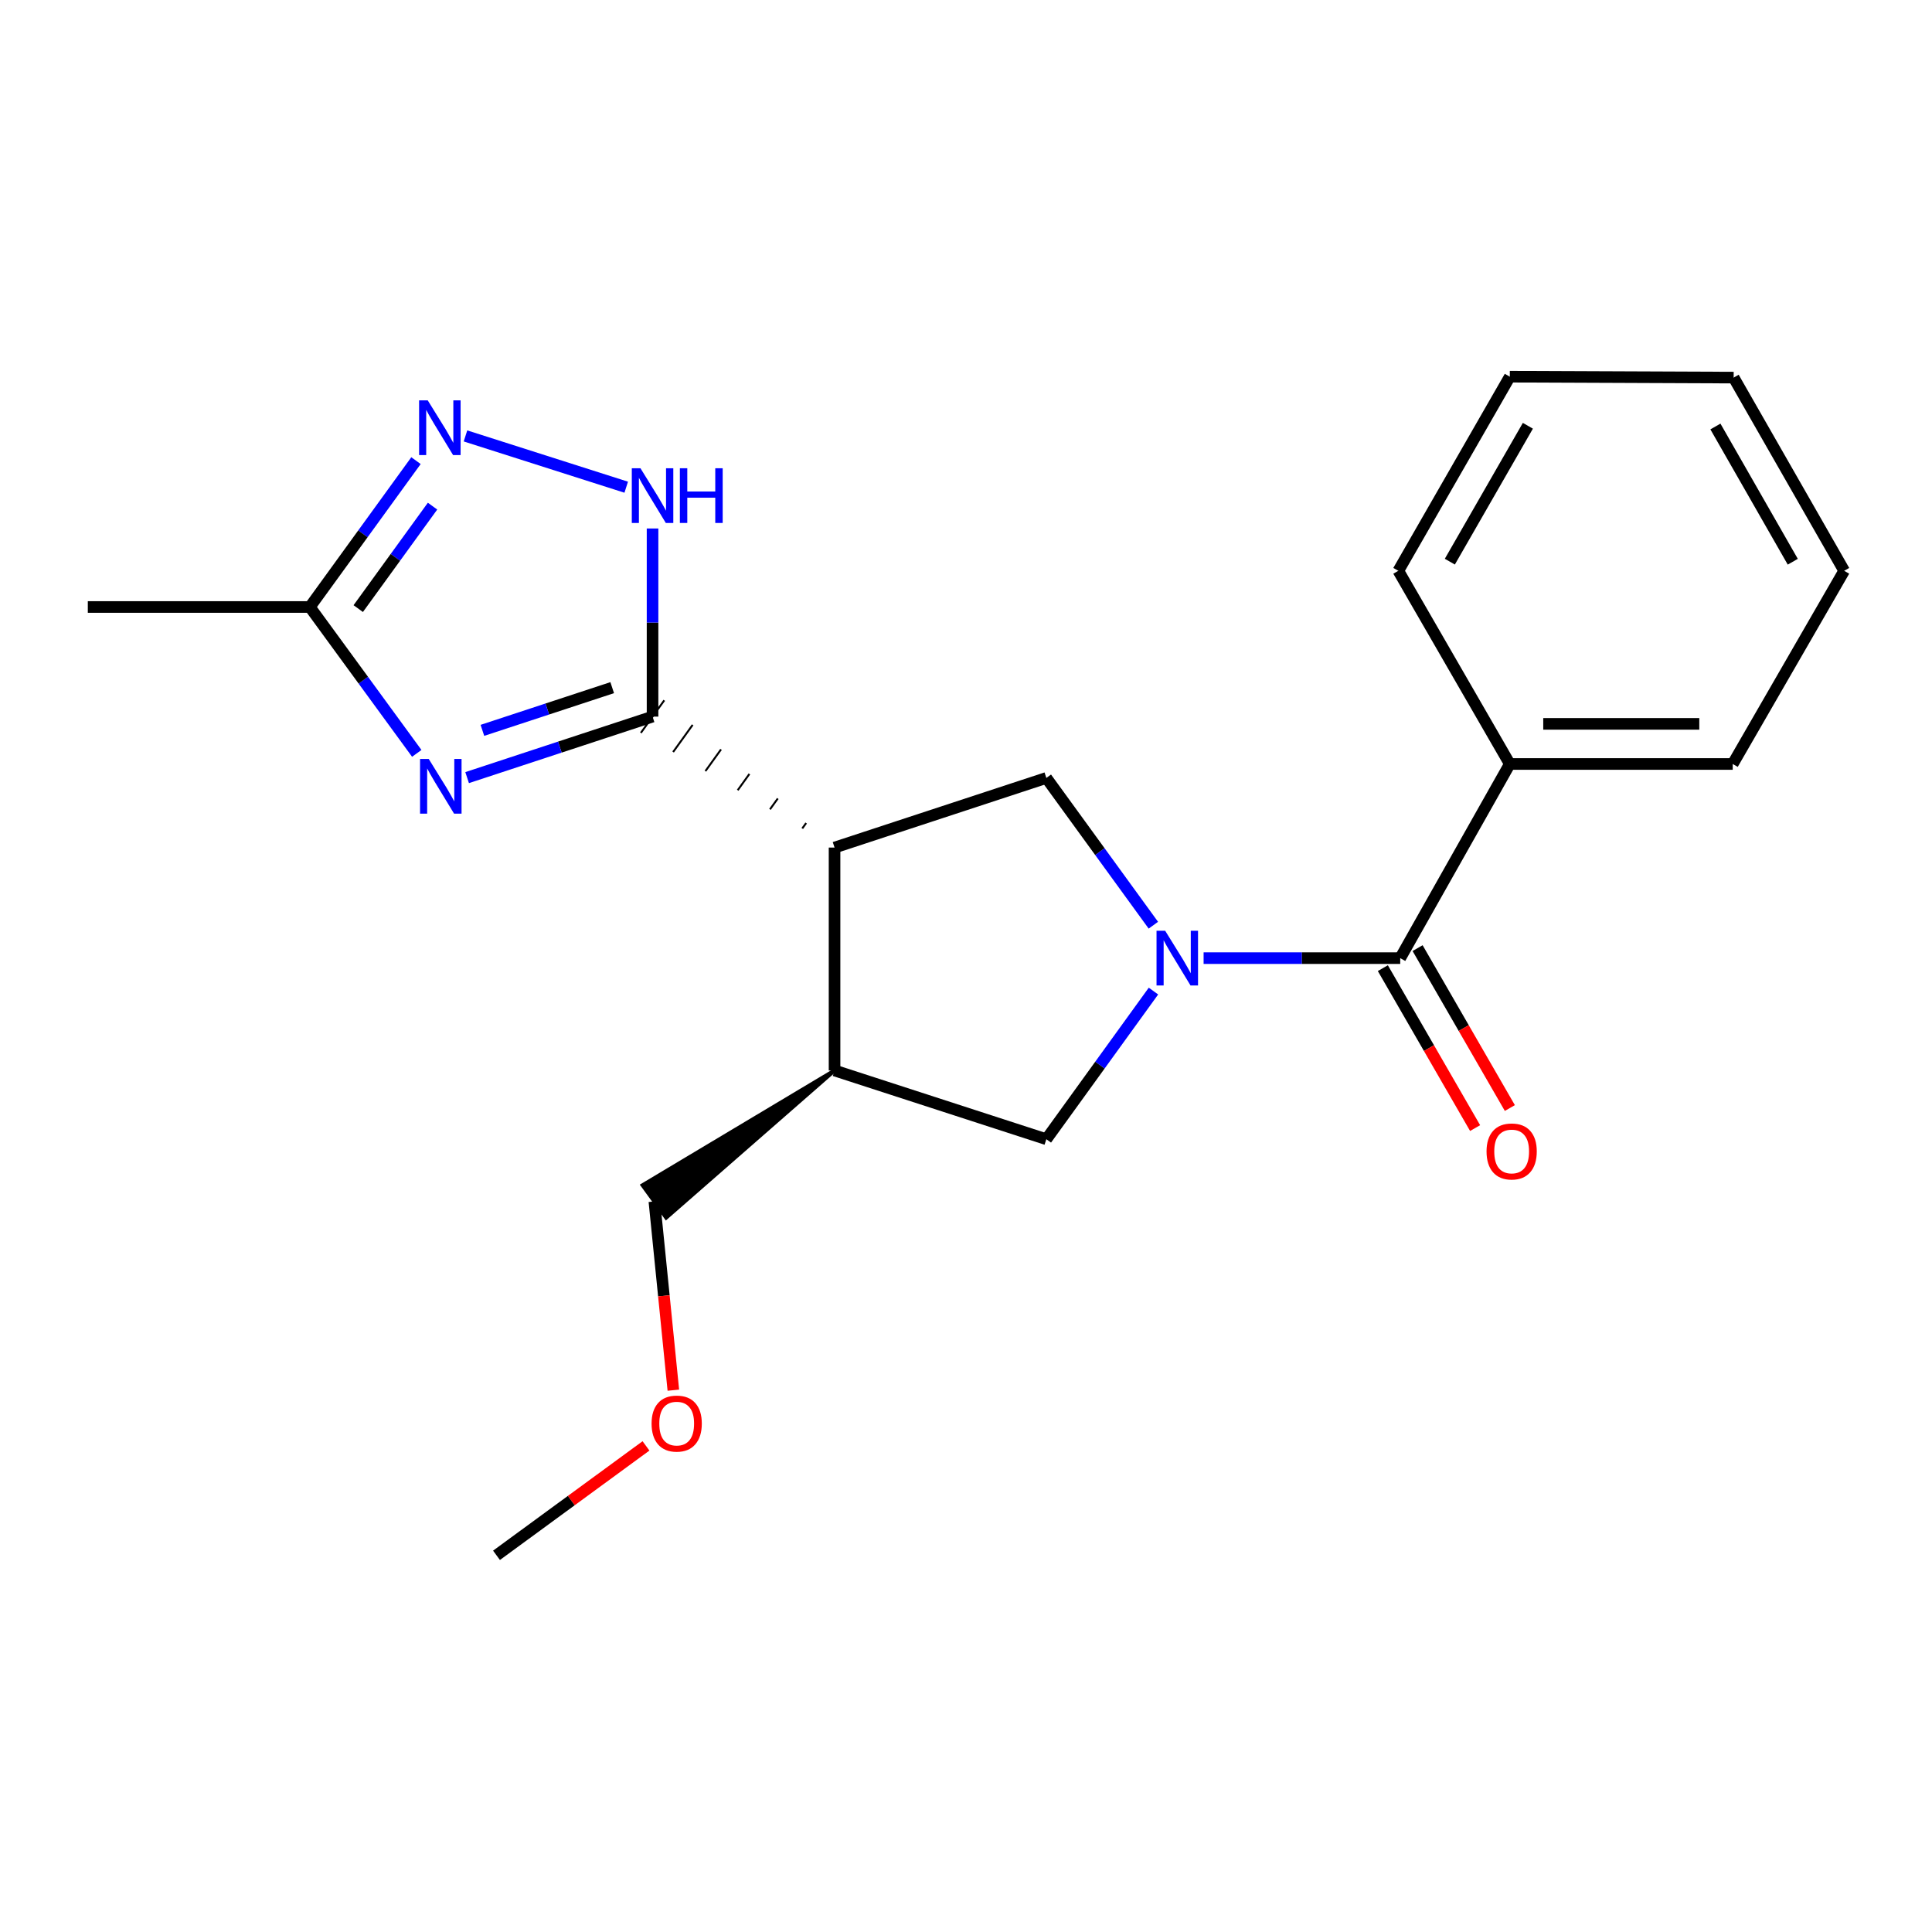 <?xml version='1.0' encoding='iso-8859-1'?>
<svg version='1.1' baseProfile='full'
              xmlns='http://www.w3.org/2000/svg'
                      xmlns:rdkit='http://www.rdkit.org/xml'
                      xmlns:xlink='http://www.w3.org/1999/xlink'
                  xml:space='preserve'
width='1000px' height='1000px' viewBox='0 0 1000 1000'>
<!-- END OF HEADER -->
<rect style='opacity:1.0;fill:#FFFFFF;stroke:none' width='1000' height='1000' x='0' y='0'> </rect>
<path class='bond-4' d='M 622.984,495.928 L 673.868,495.928' style='fill:none;fill-rule:evenodd;stroke:#0000FF;stroke-width:6px;stroke-linecap:butt;stroke-linejoin:miter;stroke-opacity:1' />
<path class='bond-4' d='M 673.868,495.928 L 724.752,495.928' style='fill:none;fill-rule:evenodd;stroke:#000000;stroke-width:6px;stroke-linecap:butt;stroke-linejoin:miter;stroke-opacity:1' />
<path class='bond-5' d='M 596.976,478.886 L 569.281,440.773' style='fill:none;fill-rule:evenodd;stroke:#0000FF;stroke-width:6px;stroke-linecap:butt;stroke-linejoin:miter;stroke-opacity:1' />
<path class='bond-5' d='M 569.281,440.773 L 541.587,402.661' style='fill:none;fill-rule:evenodd;stroke:#000000;stroke-width:6px;stroke-linecap:butt;stroke-linejoin:miter;stroke-opacity:1' />
<path class='bond-9' d='M 597.03,512.979 L 569.308,551.318' style='fill:none;fill-rule:evenodd;stroke:#0000FF;stroke-width:6px;stroke-linecap:butt;stroke-linejoin:miter;stroke-opacity:1' />
<path class='bond-9' d='M 569.308,551.318 L 541.587,589.656' style='fill:none;fill-rule:evenodd;stroke:#000000;stroke-width:6px;stroke-linecap:butt;stroke-linejoin:miter;stroke-opacity:1' />
<path class='bond-0' d='M 417.272,425.997 L 415.251,428.806' style='fill:none;fill-rule:evenodd;stroke:#000000;stroke-width:1.0px;stroke-linecap:butt;stroke-linejoin:miter;stroke-opacity:1' />
<path class='bond-0' d='M 402.583,413.295 L 398.54,418.913' style='fill:none;fill-rule:evenodd;stroke:#000000;stroke-width:1.0px;stroke-linecap:butt;stroke-linejoin:miter;stroke-opacity:1' />
<path class='bond-0' d='M 387.893,400.593 L 381.829,409.02' style='fill:none;fill-rule:evenodd;stroke:#000000;stroke-width:1.0px;stroke-linecap:butt;stroke-linejoin:miter;stroke-opacity:1' />
<path class='bond-0' d='M 373.204,387.891 L 365.118,399.127' style='fill:none;fill-rule:evenodd;stroke:#000000;stroke-width:1.0px;stroke-linecap:butt;stroke-linejoin:miter;stroke-opacity:1' />
<path class='bond-0' d='M 358.514,375.189 L 348.407,389.234' style='fill:none;fill-rule:evenodd;stroke:#000000;stroke-width:1.0px;stroke-linecap:butt;stroke-linejoin:miter;stroke-opacity:1' />
<path class='bond-0' d='M 343.824,362.487 L 331.696,379.342' style='fill:none;fill-rule:evenodd;stroke:#000000;stroke-width:1.0px;stroke-linecap:butt;stroke-linejoin:miter;stroke-opacity:1' />
<path class='bond-1' d='M 337.76,370.914 L 289.772,386.703' style='fill:none;fill-rule:evenodd;stroke:#000000;stroke-width:6px;stroke-linecap:butt;stroke-linejoin:miter;stroke-opacity:1' />
<path class='bond-1' d='M 289.772,386.703 L 241.783,402.493' style='fill:none;fill-rule:evenodd;stroke:#0000FF;stroke-width:6px;stroke-linecap:butt;stroke-linejoin:miter;stroke-opacity:1' />
<path class='bond-1' d='M 316.874,355.927 L 283.282,366.979' style='fill:none;fill-rule:evenodd;stroke:#000000;stroke-width:6px;stroke-linecap:butt;stroke-linejoin:miter;stroke-opacity:1' />
<path class='bond-1' d='M 283.282,366.979 L 249.69,378.032' style='fill:none;fill-rule:evenodd;stroke:#0000FF;stroke-width:6px;stroke-linecap:butt;stroke-linejoin:miter;stroke-opacity:1' />
<path class='bond-3' d='M 337.76,370.914 L 337.76,322.23' style='fill:none;fill-rule:evenodd;stroke:#000000;stroke-width:6px;stroke-linecap:butt;stroke-linejoin:miter;stroke-opacity:1' />
<path class='bond-3' d='M 337.76,322.23 L 337.76,273.545' style='fill:none;fill-rule:evenodd;stroke:#0000FF;stroke-width:6px;stroke-linecap:butt;stroke-linejoin:miter;stroke-opacity:1' />
<path class='bond-8' d='M 215.716,389.942 L 188.045,352.062' style='fill:none;fill-rule:evenodd;stroke:#0000FF;stroke-width:6px;stroke-linecap:butt;stroke-linejoin:miter;stroke-opacity:1' />
<path class='bond-8' d='M 188.045,352.062 L 160.374,314.181' style='fill:none;fill-rule:evenodd;stroke:#000000;stroke-width:6px;stroke-linecap:butt;stroke-linejoin:miter;stroke-opacity:1' />
<path class='bond-2' d='M 431.962,438.699 L 541.587,402.661' style='fill:none;fill-rule:evenodd;stroke:#000000;stroke-width:6px;stroke-linecap:butt;stroke-linejoin:miter;stroke-opacity:1' />
<path class='bond-21' d='M 431.962,438.699 L 431.962,554.08' style='fill:none;fill-rule:evenodd;stroke:#000000;stroke-width:6px;stroke-linecap:butt;stroke-linejoin:miter;stroke-opacity:1' />
<path class='bond-6' d='M 324.131,252.177 L 240.934,225.633' style='fill:none;fill-rule:evenodd;stroke:#0000FF;stroke-width:6px;stroke-linecap:butt;stroke-linejoin:miter;stroke-opacity:1' />
<path class='bond-10' d='M 715.759,501.116 L 739.636,542.504' style='fill:none;fill-rule:evenodd;stroke:#000000;stroke-width:6px;stroke-linecap:butt;stroke-linejoin:miter;stroke-opacity:1' />
<path class='bond-10' d='M 739.636,542.504 L 763.512,583.891' style='fill:none;fill-rule:evenodd;stroke:#FF0000;stroke-width:6px;stroke-linecap:butt;stroke-linejoin:miter;stroke-opacity:1' />
<path class='bond-10' d='M 733.745,490.74 L 757.622,532.127' style='fill:none;fill-rule:evenodd;stroke:#000000;stroke-width:6px;stroke-linecap:butt;stroke-linejoin:miter;stroke-opacity:1' />
<path class='bond-10' d='M 757.622,532.127 L 781.498,573.515' style='fill:none;fill-rule:evenodd;stroke:#FF0000;stroke-width:6px;stroke-linecap:butt;stroke-linejoin:miter;stroke-opacity:1' />
<path class='bond-11' d='M 724.752,495.928 L 781.474,395.439' style='fill:none;fill-rule:evenodd;stroke:#000000;stroke-width:6px;stroke-linecap:butt;stroke-linejoin:miter;stroke-opacity:1' />
<path class='bond-22' d='M 215.315,238.424 L 187.845,276.303' style='fill:none;fill-rule:evenodd;stroke:#0000FF;stroke-width:6px;stroke-linecap:butt;stroke-linejoin:miter;stroke-opacity:1' />
<path class='bond-22' d='M 187.845,276.303 L 160.374,314.181' style='fill:none;fill-rule:evenodd;stroke:#000000;stroke-width:6px;stroke-linecap:butt;stroke-linejoin:miter;stroke-opacity:1' />
<path class='bond-22' d='M 223.884,261.978 L 204.654,288.493' style='fill:none;fill-rule:evenodd;stroke:#0000FF;stroke-width:6px;stroke-linecap:butt;stroke-linejoin:miter;stroke-opacity:1' />
<path class='bond-22' d='M 204.654,288.493 L 185.425,315.008' style='fill:none;fill-rule:evenodd;stroke:#000000;stroke-width:6px;stroke-linecap:butt;stroke-linejoin:miter;stroke-opacity:1' />
<path class='bond-7' d='M 431.962,554.08 L 541.587,589.656' style='fill:none;fill-rule:evenodd;stroke:#000000;stroke-width:6px;stroke-linecap:butt;stroke-linejoin:miter;stroke-opacity:1' />
<path class='bond-12' d='M 431.962,554.08 L 332.602,613.466 L 344.811,630.262 Z' style='fill:#000000;fill-rule:evenodd;fill-opacity:1;stroke:#000000;stroke-width:2px;stroke-linecap:butt;stroke-linejoin:miter;stroke-opacity:1;' />
<path class='bond-13' d='M 160.374,314.181 L 45.455,314.181' style='fill:none;fill-rule:evenodd;stroke:#000000;stroke-width:6px;stroke-linecap:butt;stroke-linejoin:miter;stroke-opacity:1' />
<path class='bond-15' d='M 781.474,395.439 L 896.855,395.439' style='fill:none;fill-rule:evenodd;stroke:#000000;stroke-width:6px;stroke-linecap:butt;stroke-linejoin:miter;stroke-opacity:1' />
<path class='bond-15' d='M 798.781,374.675 L 879.548,374.675' style='fill:none;fill-rule:evenodd;stroke:#000000;stroke-width:6px;stroke-linecap:butt;stroke-linejoin:miter;stroke-opacity:1' />
<path class='bond-16' d='M 781.474,395.439 L 723.772,295.447' style='fill:none;fill-rule:evenodd;stroke:#000000;stroke-width:6px;stroke-linecap:butt;stroke-linejoin:miter;stroke-opacity:1' />
<path class='bond-14' d='M 338.706,621.864 L 343.615,670.709' style='fill:none;fill-rule:evenodd;stroke:#000000;stroke-width:6px;stroke-linecap:butt;stroke-linejoin:miter;stroke-opacity:1' />
<path class='bond-14' d='M 343.615,670.709 L 348.524,719.554' style='fill:none;fill-rule:evenodd;stroke:#FF0000;stroke-width:6px;stroke-linecap:butt;stroke-linejoin:miter;stroke-opacity:1' />
<path class='bond-17' d='M 334.364,748.392 L 295.675,776.711' style='fill:none;fill-rule:evenodd;stroke:#FF0000;stroke-width:6px;stroke-linecap:butt;stroke-linejoin:miter;stroke-opacity:1' />
<path class='bond-17' d='M 295.675,776.711 L 256.987,805.03' style='fill:none;fill-rule:evenodd;stroke:#000000;stroke-width:6px;stroke-linecap:butt;stroke-linejoin:miter;stroke-opacity:1' />
<path class='bond-19' d='M 896.855,395.439 L 954.545,295.447' style='fill:none;fill-rule:evenodd;stroke:#000000;stroke-width:6px;stroke-linecap:butt;stroke-linejoin:miter;stroke-opacity:1' />
<path class='bond-18' d='M 723.772,295.447 L 781.474,194.97' style='fill:none;fill-rule:evenodd;stroke:#000000;stroke-width:6px;stroke-linecap:butt;stroke-linejoin:miter;stroke-opacity:1' />
<path class='bond-18' d='M 750.433,290.716 L 790.825,220.382' style='fill:none;fill-rule:evenodd;stroke:#000000;stroke-width:6px;stroke-linecap:butt;stroke-linejoin:miter;stroke-opacity:1' />
<path class='bond-20' d='M 781.474,194.97 L 897.339,195.443' style='fill:none;fill-rule:evenodd;stroke:#000000;stroke-width:6px;stroke-linecap:butt;stroke-linejoin:miter;stroke-opacity:1' />
<path class='bond-23' d='M 954.545,295.447 L 897.339,195.443' style='fill:none;fill-rule:evenodd;stroke:#000000;stroke-width:6px;stroke-linecap:butt;stroke-linejoin:miter;stroke-opacity:1' />
<path class='bond-23' d='M 927.941,290.757 L 887.896,220.754' style='fill:none;fill-rule:evenodd;stroke:#000000;stroke-width:6px;stroke-linecap:butt;stroke-linejoin:miter;stroke-opacity:1' />
<path  class='atom-0' d='M 603.099 481.768
L 612.379 496.768
Q 613.299 498.248, 614.779 500.928
Q 616.259 503.608, 616.339 503.768
L 616.339 481.768
L 620.099 481.768
L 620.099 510.088
L 616.219 510.088
L 606.259 493.688
Q 605.099 491.768, 603.859 489.568
Q 602.659 487.368, 602.299 486.688
L 602.299 510.088
L 598.619 510.088
L 598.619 481.768
L 603.099 481.768
' fill='#0000FF'/>
<path  class='atom-2' d='M 221.899 392.815
L 231.179 407.815
Q 232.099 409.295, 233.579 411.975
Q 235.059 414.655, 235.139 414.815
L 235.139 392.815
L 238.899 392.815
L 238.899 421.135
L 235.019 421.135
L 225.059 404.735
Q 223.899 402.815, 222.659 400.615
Q 221.459 398.415, 221.099 397.735
L 221.099 421.135
L 217.419 421.135
L 217.419 392.815
L 221.899 392.815
' fill='#0000FF'/>
<path  class='atom-4' d='M 331.5 242.365
L 340.78 257.365
Q 341.7 258.845, 343.18 261.525
Q 344.66 264.205, 344.74 264.365
L 344.74 242.365
L 348.5 242.365
L 348.5 270.685
L 344.62 270.685
L 334.66 254.285
Q 333.5 252.365, 332.26 250.165
Q 331.06 247.965, 330.7 247.285
L 330.7 270.685
L 327.02 270.685
L 327.02 242.365
L 331.5 242.365
' fill='#0000FF'/>
<path  class='atom-4' d='M 351.9 242.365
L 355.74 242.365
L 355.74 254.405
L 370.22 254.405
L 370.22 242.365
L 374.06 242.365
L 374.06 270.685
L 370.22 270.685
L 370.22 257.605
L 355.74 257.605
L 355.74 270.685
L 351.9 270.685
L 351.9 242.365
' fill='#0000FF'/>
<path  class='atom-7' d='M 221.403 207.239
L 230.683 222.239
Q 231.603 223.719, 233.083 226.399
Q 234.563 229.079, 234.643 229.239
L 234.643 207.239
L 238.403 207.239
L 238.403 235.559
L 234.523 235.559
L 224.563 219.159
Q 223.403 217.239, 222.163 215.039
Q 220.963 212.839, 220.603 212.159
L 220.603 235.559
L 216.923 235.559
L 216.923 207.239
L 221.403 207.239
' fill='#0000FF'/>
<path  class='atom-11' d='M 769.431 595.989
Q 769.431 589.189, 772.791 585.389
Q 776.151 581.589, 782.431 581.589
Q 788.711 581.589, 792.071 585.389
Q 795.431 589.189, 795.431 595.989
Q 795.431 602.869, 792.031 606.789
Q 788.631 610.669, 782.431 610.669
Q 776.191 610.669, 772.791 606.789
Q 769.431 602.909, 769.431 595.989
M 782.431 607.469
Q 786.751 607.469, 789.071 604.589
Q 791.431 601.669, 791.431 595.989
Q 791.431 590.429, 789.071 587.629
Q 786.751 584.789, 782.431 584.789
Q 778.111 584.789, 775.751 587.589
Q 773.431 590.389, 773.431 595.989
Q 773.431 601.709, 775.751 604.589
Q 778.111 607.469, 782.431 607.469
' fill='#FF0000'/>
<path  class='atom-15' d='M 337.254 736.841
Q 337.254 730.041, 340.614 726.241
Q 343.974 722.441, 350.254 722.441
Q 356.534 722.441, 359.894 726.241
Q 363.254 730.041, 363.254 736.841
Q 363.254 743.721, 359.854 747.641
Q 356.454 751.521, 350.254 751.521
Q 344.014 751.521, 340.614 747.641
Q 337.254 743.761, 337.254 736.841
M 350.254 748.321
Q 354.574 748.321, 356.894 745.441
Q 359.254 742.521, 359.254 736.841
Q 359.254 731.281, 356.894 728.481
Q 354.574 725.641, 350.254 725.641
Q 345.934 725.641, 343.574 728.441
Q 341.254 731.241, 341.254 736.841
Q 341.254 742.561, 343.574 745.441
Q 345.934 748.321, 350.254 748.321
' fill='#FF0000'/>
</svg>
